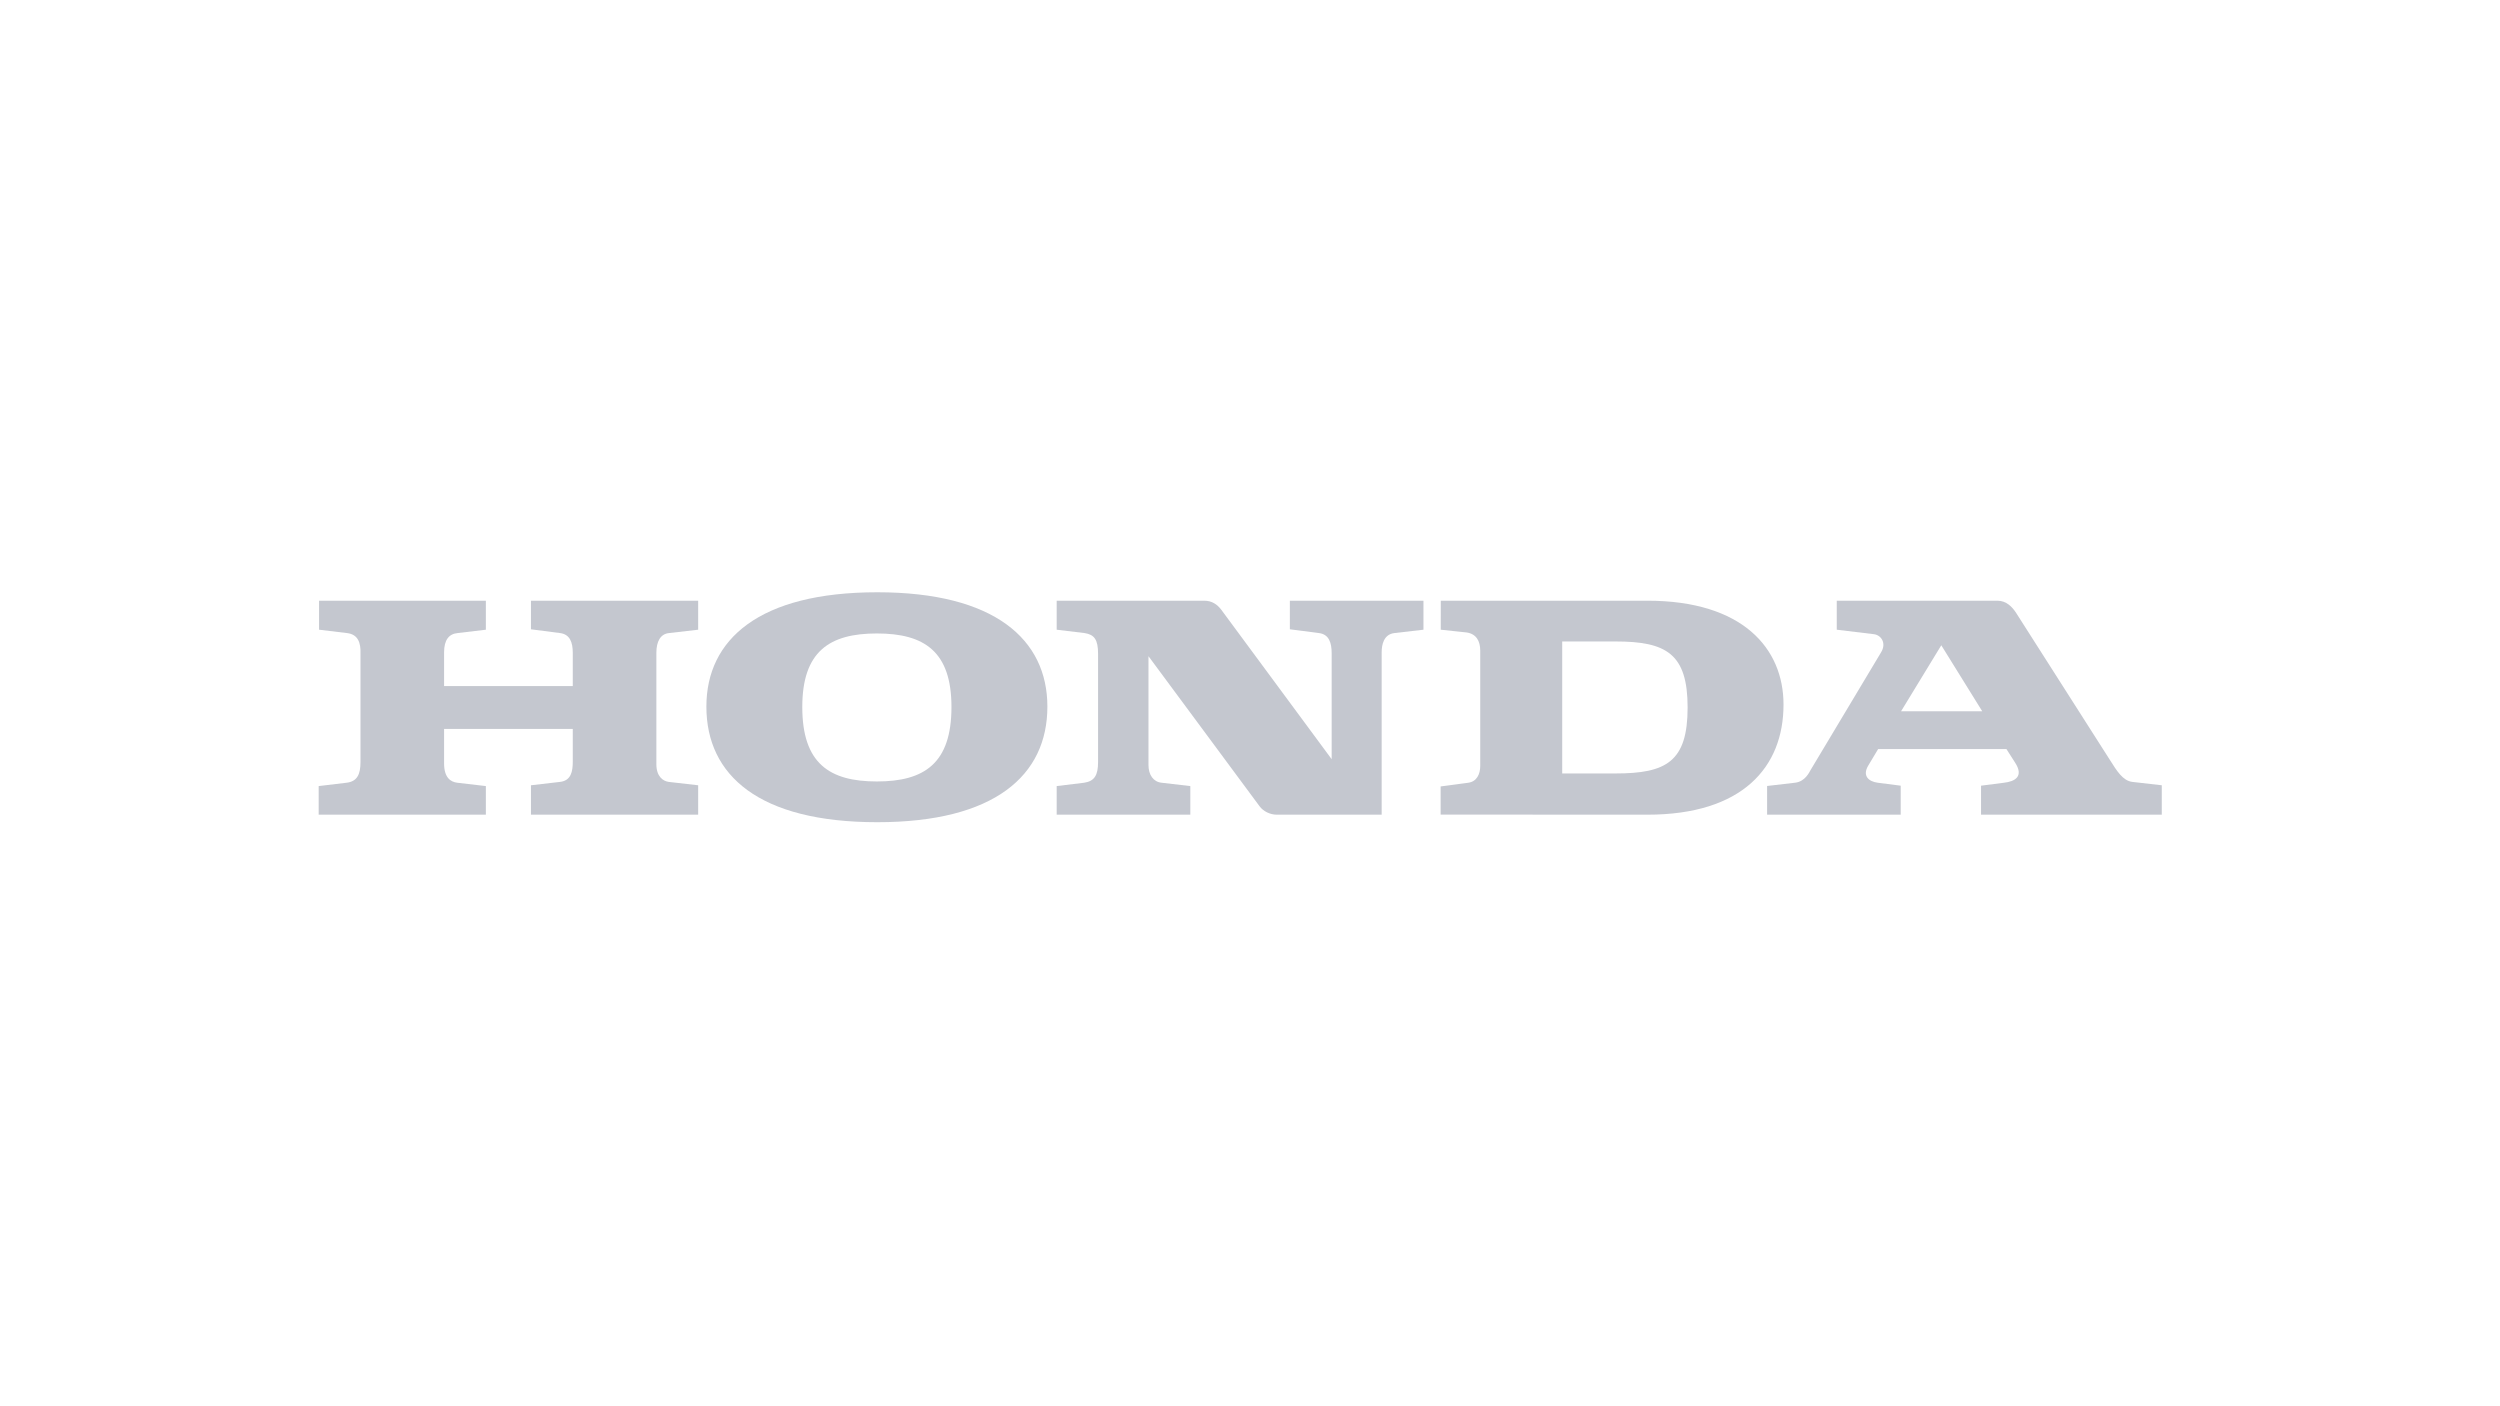 <svg width="128" height="72" viewBox="0 0 128 72" fill="none" xmlns="http://www.w3.org/2000/svg">
<g clip-path="url(#clip0_10138_4125)">
<path d="M97.335 36.416H101.49L99.394 33.038L97.335 36.416ZM90.476 41.712V40.242L91.924 40.073C92.426 40.008 92.638 39.537 92.7 39.429L96.309 33.403C96.602 32.93 96.316 32.513 95.938 32.47L94.042 32.241V30.756H102.268C102.73 30.756 103.023 31.078 103.211 31.358L108.016 38.892C108.395 39.493 108.688 39.968 109.171 40.033L110.683 40.206V41.712H101.429V40.227L102.604 40.076C103.171 40.012 103.633 39.753 103.171 39.043L102.73 38.353H96.16L95.657 39.194C95.344 39.709 95.657 40.012 96.141 40.076L97.316 40.227V41.712H90.476Z" fill="#C4C7CF"/>
<path d="M82.713 39.601H79.985V32.843H82.713C85.314 32.843 86.406 33.468 86.406 36.222C86.406 39 85.314 39.601 82.713 39.601ZM84.348 30.756H73.768L73.766 32.241L75.091 32.382C75.588 32.456 75.788 32.822 75.788 33.315V39.214C75.788 39.623 75.62 40.012 75.18 40.076L73.76 40.266V41.707L84.348 41.712C89.217 41.712 91.316 39.279 91.316 36.073C91.316 33.189 89.217 30.756 84.348 30.756Z" fill="#C4C7CF"/>
<path d="M16.316 41.712H24.876V40.247L23.409 40.076C23.072 40.033 22.737 39.818 22.737 39.084V37.321H29.326V39C29.326 39.492 29.242 39.968 28.676 40.033L27.185 40.206V41.712H35.746V40.206L34.235 40.033C33.943 39.991 33.606 39.753 33.606 39.129V33.425C33.606 32.843 33.815 32.456 34.256 32.413L35.746 32.241V30.756H27.185V32.22L28.676 32.413C29.179 32.478 29.326 32.887 29.326 33.425V35.125H22.737V33.403C22.737 32.758 22.989 32.456 23.429 32.413L24.876 32.241V30.756H16.336V32.241L17.764 32.413C18.332 32.478 18.477 32.908 18.457 33.468V39.02C18.457 39.645 18.289 40.012 17.743 40.076L16.316 40.247V41.712Z" fill="#C4C7CF"/>
<path d="M44.895 32.433C42.462 32.433 41.077 33.359 41.077 36.199C41.077 39.083 42.462 40.011 44.895 40.011C47.329 40.011 48.715 39.083 48.715 36.199C48.715 33.359 47.329 32.433 44.895 32.433ZM36.167 36.178C36.167 32.735 38.874 30.324 44.917 30.324C50.919 30.324 53.626 32.735 53.626 36.178C53.626 39.708 50.919 42.097 44.917 42.097C38.874 42.097 36.167 39.708 36.167 36.178Z" fill="#C4C7CF"/>
<path d="M54.102 41.712H60.944V40.247L59.474 40.076C59.053 40.033 58.802 39.671 58.802 39.171V33.597L64.49 41.281C64.677 41.54 65.034 41.712 65.369 41.712H70.741V33.403C70.741 33.014 70.843 32.48 71.392 32.413L72.881 32.241V30.756H66.041V32.22L67.532 32.413C68.058 32.479 68.181 32.93 68.181 33.446V38.871L62.537 31.229C62.328 30.95 62.055 30.756 61.656 30.756H54.102V32.241L55.529 32.413C56.031 32.49 56.221 32.752 56.221 33.468V39.02C56.221 39.679 56.046 39.996 55.507 40.076L54.102 40.247V41.712Z" fill="#C4C7CF"/>
</g>
<defs>
<clipPath id="clip0_10138_4125">
<rect width="95" height="12.423" fill="white" transform="translate(16 30)"/>
</clipPath>
</defs>
</svg>
